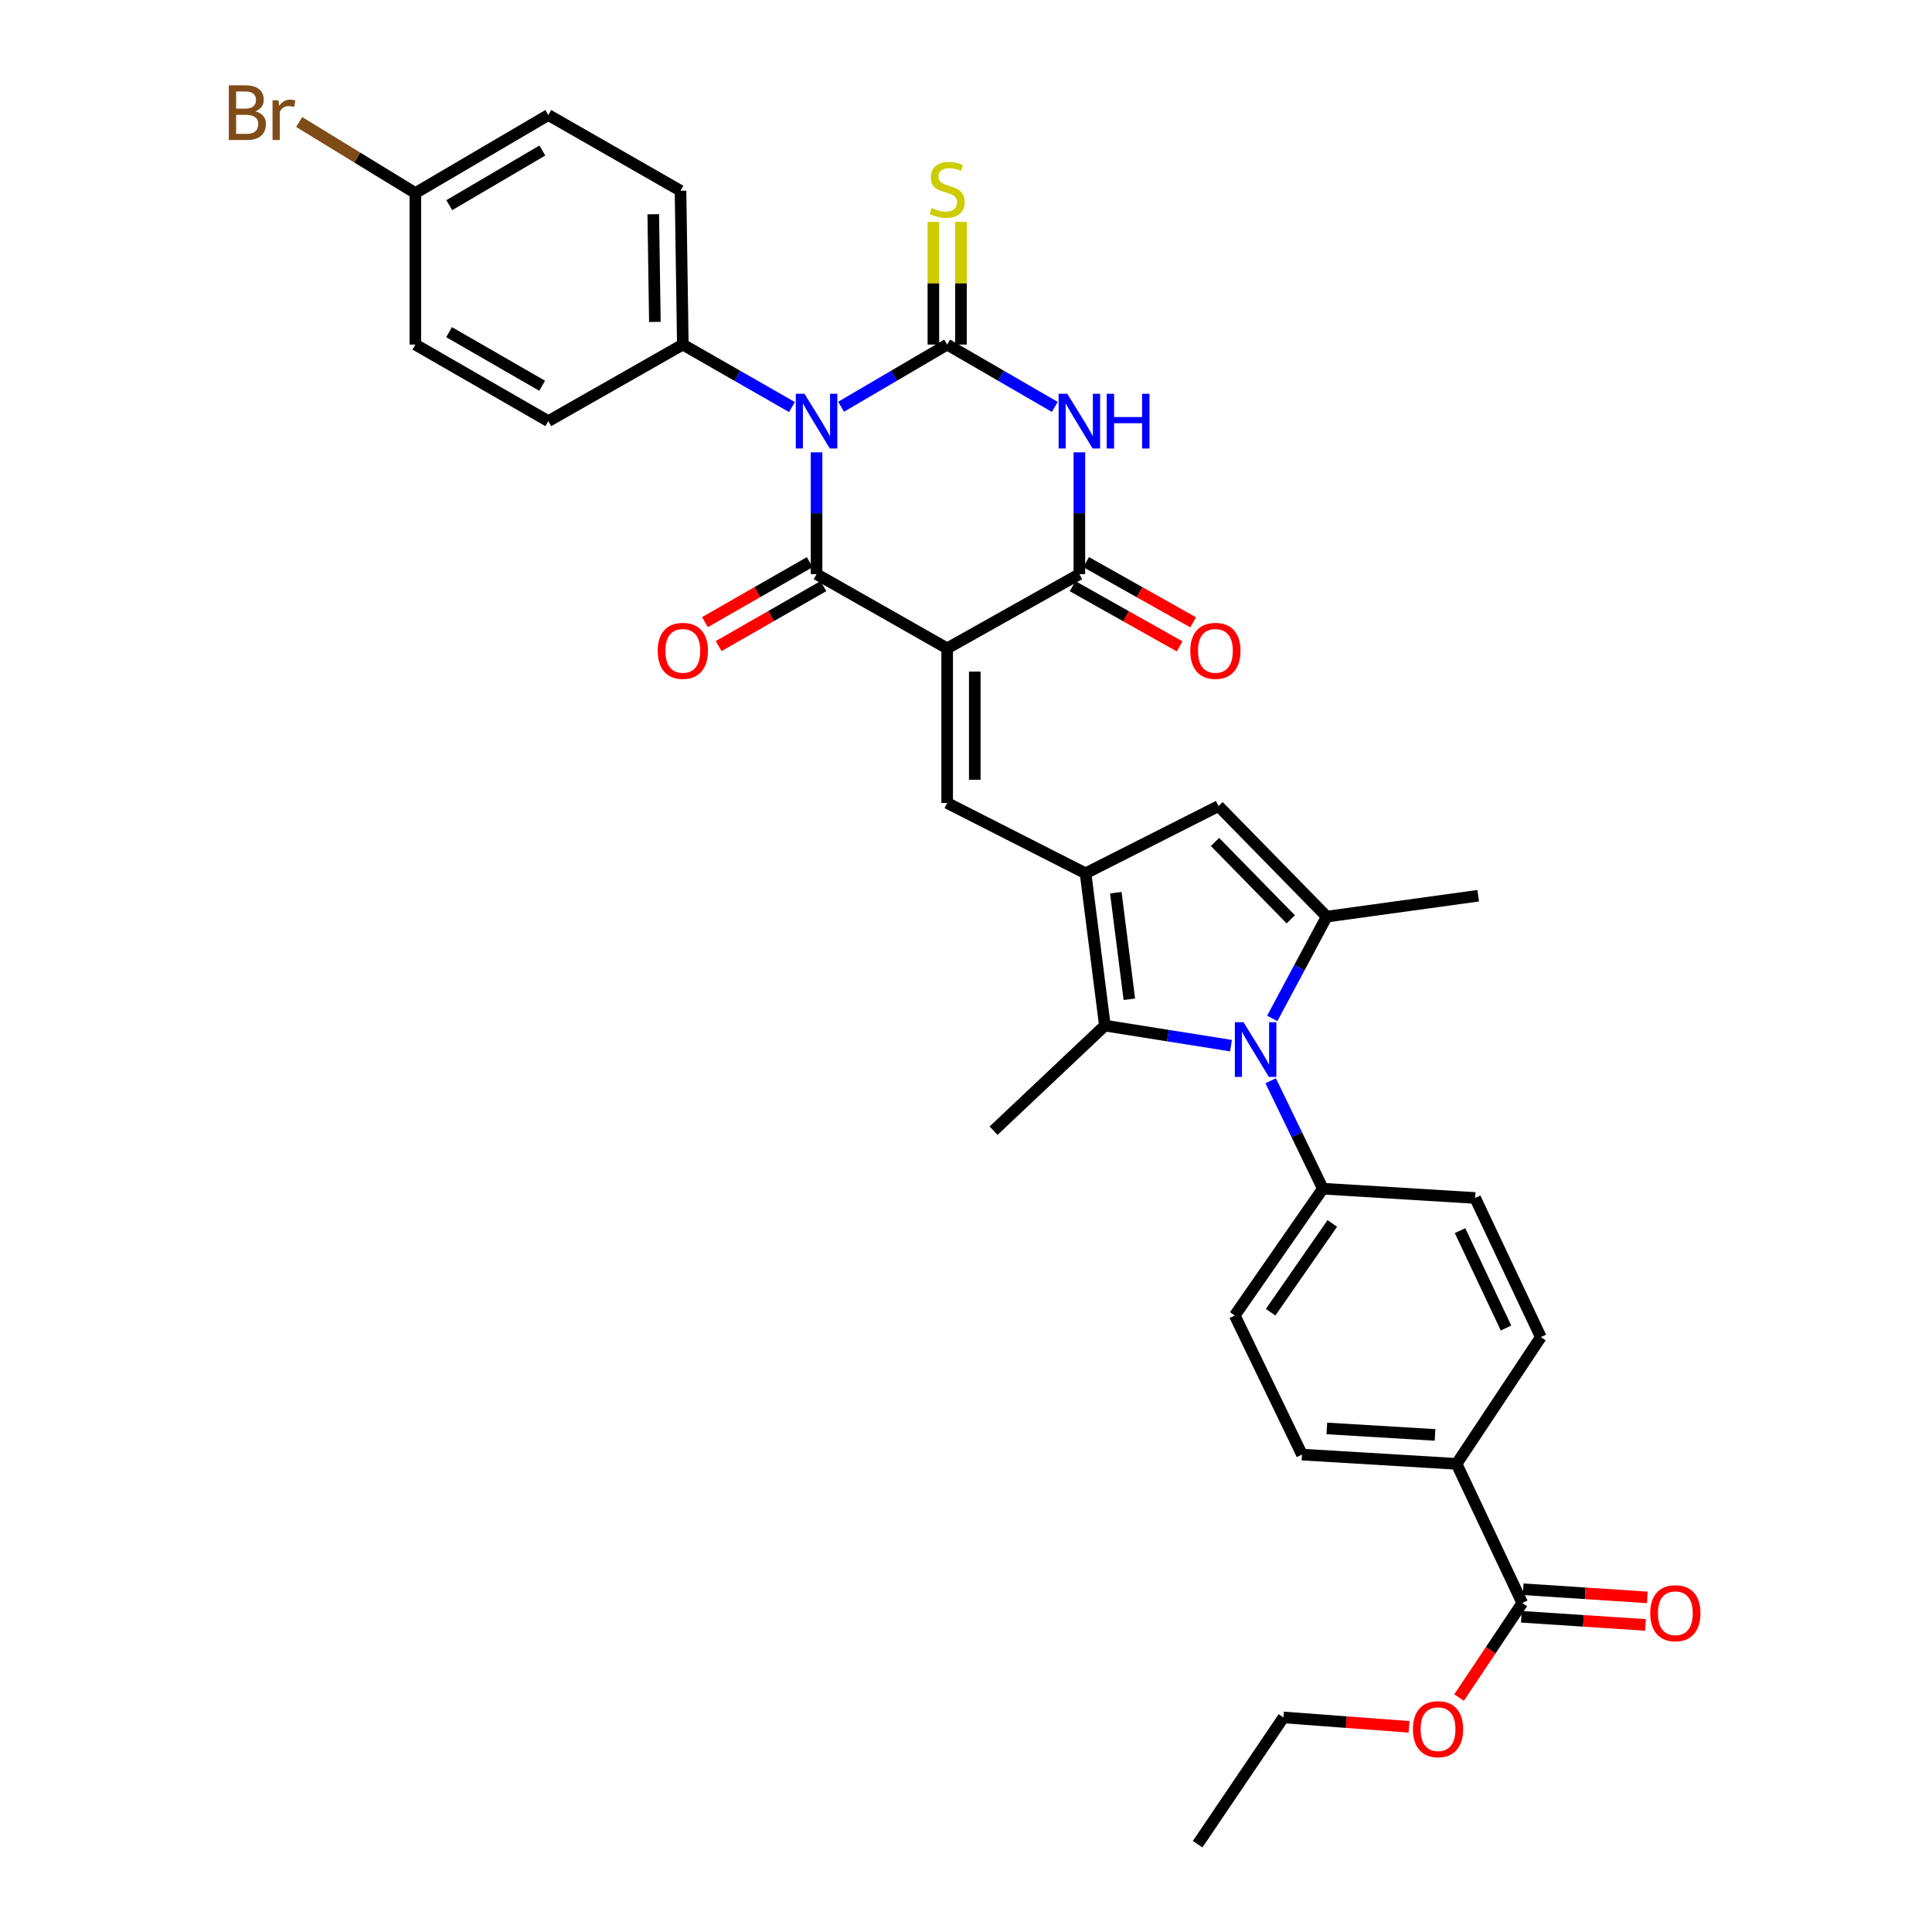 <?xml version='1.0' encoding='iso-8859-1'?>
<svg version='1.1' baseProfile='full'
              xmlns='http://www.w3.org/2000/svg'
                      xmlns:rdkit='http://www.rdkit.org/xml'
                      xmlns:xlink='http://www.w3.org/1999/xlink'
                  xml:space='preserve'
width='1000px' height='1000px' viewBox='0 0 1000 1000'>
<!-- END OF HEADER -->
<rect style='opacity:1.0;fill:#FFFFFF;stroke:none' width='1000' height='1000' x='0' y='0'> </rect>
<path class='bond-1' d='M 435.35,210.538 L 462.802,194.445' style='fill:none;fill-rule:evenodd;stroke:#0000FF;stroke-width:6px;stroke-linecap:butt;stroke-linejoin:miter;stroke-opacity:1' />
<path class='bond-1' d='M 462.802,194.445 L 490.255,178.351' style='fill:none;fill-rule:evenodd;stroke:#000000;stroke-width:6px;stroke-linecap:butt;stroke-linejoin:miter;stroke-opacity:1' />
<path class='bond-2' d='M 422.651,234.122 L 422.651,265.651' style='fill:none;fill-rule:evenodd;stroke:#0000FF;stroke-width:6px;stroke-linecap:butt;stroke-linejoin:miter;stroke-opacity:1' />
<path class='bond-2' d='M 422.651,265.651 L 422.651,297.18' style='fill:none;fill-rule:evenodd;stroke:#000000;stroke-width:6px;stroke-linecap:butt;stroke-linejoin:miter;stroke-opacity:1' />
<path class='bond-11' d='M 409.917,210.692 L 381.672,194.522' style='fill:none;fill-rule:evenodd;stroke:#0000FF;stroke-width:6px;stroke-linecap:butt;stroke-linejoin:miter;stroke-opacity:1' />
<path class='bond-11' d='M 381.672,194.522 L 353.428,178.351' style='fill:none;fill-rule:evenodd;stroke:#000000;stroke-width:6px;stroke-linecap:butt;stroke-linejoin:miter;stroke-opacity:1' />
<path class='bond-0' d='M 490.255,335.596 L 422.651,297.18' style='fill:none;fill-rule:evenodd;stroke:#000000;stroke-width:6px;stroke-linecap:butt;stroke-linejoin:miter;stroke-opacity:1' />
<path class='bond-4' d='M 490.255,335.596 L 558.676,297.18' style='fill:none;fill-rule:evenodd;stroke:#000000;stroke-width:6px;stroke-linecap:butt;stroke-linejoin:miter;stroke-opacity:1' />
<path class='bond-7' d='M 490.255,335.596 L 490.255,415.619' style='fill:none;fill-rule:evenodd;stroke:#000000;stroke-width:6px;stroke-linecap:butt;stroke-linejoin:miter;stroke-opacity:1' />
<path class='bond-7' d='M 504.539,347.6 L 504.539,403.616' style='fill:none;fill-rule:evenodd;stroke:#000000;stroke-width:6px;stroke-linecap:butt;stroke-linejoin:miter;stroke-opacity:1' />
<path class='bond-3' d='M 490.255,178.351 L 518.107,194.484' style='fill:none;fill-rule:evenodd;stroke:#000000;stroke-width:6px;stroke-linecap:butt;stroke-linejoin:miter;stroke-opacity:1' />
<path class='bond-3' d='M 518.107,194.484 L 545.959,210.616' style='fill:none;fill-rule:evenodd;stroke:#0000FF;stroke-width:6px;stroke-linecap:butt;stroke-linejoin:miter;stroke-opacity:1' />
<path class='bond-12' d='M 497.397,178.351 L 497.397,146.591' style='fill:none;fill-rule:evenodd;stroke:#000000;stroke-width:6px;stroke-linecap:butt;stroke-linejoin:miter;stroke-opacity:1' />
<path class='bond-12' d='M 497.397,146.591 L 497.397,114.83' style='fill:none;fill-rule:evenodd;stroke:#CCCC00;stroke-width:6px;stroke-linecap:butt;stroke-linejoin:miter;stroke-opacity:1' />
<path class='bond-12' d='M 483.112,178.351 L 483.112,146.591' style='fill:none;fill-rule:evenodd;stroke:#000000;stroke-width:6px;stroke-linecap:butt;stroke-linejoin:miter;stroke-opacity:1' />
<path class='bond-12' d='M 483.112,146.591 L 483.112,114.83' style='fill:none;fill-rule:evenodd;stroke:#CCCC00;stroke-width:6px;stroke-linecap:butt;stroke-linejoin:miter;stroke-opacity:1' />
<path class='bond-15' d='M 419.103,290.981 L 391.989,306.498' style='fill:none;fill-rule:evenodd;stroke:#000000;stroke-width:6px;stroke-linecap:butt;stroke-linejoin:miter;stroke-opacity:1' />
<path class='bond-15' d='M 391.989,306.498 L 364.874,322.015' style='fill:none;fill-rule:evenodd;stroke:#FF0000;stroke-width:6px;stroke-linecap:butt;stroke-linejoin:miter;stroke-opacity:1' />
<path class='bond-15' d='M 426.198,303.379 L 399.084,318.896' style='fill:none;fill-rule:evenodd;stroke:#000000;stroke-width:6px;stroke-linecap:butt;stroke-linejoin:miter;stroke-opacity:1' />
<path class='bond-15' d='M 399.084,318.896 L 371.969,334.413' style='fill:none;fill-rule:evenodd;stroke:#FF0000;stroke-width:6px;stroke-linecap:butt;stroke-linejoin:miter;stroke-opacity:1' />
<path class='bond-35' d='M 558.676,234.122 L 558.676,265.651' style='fill:none;fill-rule:evenodd;stroke:#0000FF;stroke-width:6px;stroke-linecap:butt;stroke-linejoin:miter;stroke-opacity:1' />
<path class='bond-35' d='M 558.676,265.651 L 558.676,297.18' style='fill:none;fill-rule:evenodd;stroke:#000000;stroke-width:6px;stroke-linecap:butt;stroke-linejoin:miter;stroke-opacity:1' />
<path class='bond-16' d='M 555.174,303.404 L 582.87,318.987' style='fill:none;fill-rule:evenodd;stroke:#000000;stroke-width:6px;stroke-linecap:butt;stroke-linejoin:miter;stroke-opacity:1' />
<path class='bond-16' d='M 582.87,318.987 L 610.567,334.569' style='fill:none;fill-rule:evenodd;stroke:#FF0000;stroke-width:6px;stroke-linecap:butt;stroke-linejoin:miter;stroke-opacity:1' />
<path class='bond-16' d='M 562.178,290.955 L 589.874,306.538' style='fill:none;fill-rule:evenodd;stroke:#000000;stroke-width:6px;stroke-linecap:butt;stroke-linejoin:miter;stroke-opacity:1' />
<path class='bond-16' d='M 589.874,306.538 L 617.571,322.12' style='fill:none;fill-rule:evenodd;stroke:#FF0000;stroke-width:6px;stroke-linecap:butt;stroke-linejoin:miter;stroke-opacity:1' />
<path class='bond-5' d='M 561.874,452.028 L 490.255,415.619' style='fill:none;fill-rule:evenodd;stroke:#000000;stroke-width:6px;stroke-linecap:butt;stroke-linejoin:miter;stroke-opacity:1' />
<path class='bond-9' d='M 561.874,452.028 L 571.881,530.845' style='fill:none;fill-rule:evenodd;stroke:#000000;stroke-width:6px;stroke-linecap:butt;stroke-linejoin:miter;stroke-opacity:1' />
<path class='bond-9' d='M 577.545,462.052 L 584.55,517.223' style='fill:none;fill-rule:evenodd;stroke:#000000;stroke-width:6px;stroke-linecap:butt;stroke-linejoin:miter;stroke-opacity:1' />
<path class='bond-10' d='M 561.874,452.028 L 630.7,417.23' style='fill:none;fill-rule:evenodd;stroke:#000000;stroke-width:6px;stroke-linecap:butt;stroke-linejoin:miter;stroke-opacity:1' />
<path class='bond-6' d='M 637.181,541.227 L 604.531,536.036' style='fill:none;fill-rule:evenodd;stroke:#0000FF;stroke-width:6px;stroke-linecap:butt;stroke-linejoin:miter;stroke-opacity:1' />
<path class='bond-6' d='M 604.531,536.036 L 571.881,530.845' style='fill:none;fill-rule:evenodd;stroke:#000000;stroke-width:6px;stroke-linecap:butt;stroke-linejoin:miter;stroke-opacity:1' />
<path class='bond-14' d='M 657.709,559.408 L 671.209,587.332' style='fill:none;fill-rule:evenodd;stroke:#0000FF;stroke-width:6px;stroke-linecap:butt;stroke-linejoin:miter;stroke-opacity:1' />
<path class='bond-14' d='M 671.209,587.332 L 684.71,615.257' style='fill:none;fill-rule:evenodd;stroke:#000000;stroke-width:6px;stroke-linecap:butt;stroke-linejoin:miter;stroke-opacity:1' />
<path class='bond-36' d='M 658.515,527.138 L 672.612,500.788' style='fill:none;fill-rule:evenodd;stroke:#0000FF;stroke-width:6px;stroke-linecap:butt;stroke-linejoin:miter;stroke-opacity:1' />
<path class='bond-36' d='M 672.612,500.788 L 686.71,474.439' style='fill:none;fill-rule:evenodd;stroke:#000000;stroke-width:6px;stroke-linecap:butt;stroke-linejoin:miter;stroke-opacity:1' />
<path class='bond-8' d='M 686.71,474.439 L 630.7,417.23' style='fill:none;fill-rule:evenodd;stroke:#000000;stroke-width:6px;stroke-linecap:butt;stroke-linejoin:miter;stroke-opacity:1' />
<path class='bond-8' d='M 668.101,475.85 L 628.894,435.805' style='fill:none;fill-rule:evenodd;stroke:#000000;stroke-width:6px;stroke-linecap:butt;stroke-linejoin:miter;stroke-opacity:1' />
<path class='bond-26' d='M 686.71,474.439 L 765.114,463.63' style='fill:none;fill-rule:evenodd;stroke:#000000;stroke-width:6px;stroke-linecap:butt;stroke-linejoin:miter;stroke-opacity:1' />
<path class='bond-28' d='M 571.881,530.845 L 514.276,585.244' style='fill:none;fill-rule:evenodd;stroke:#000000;stroke-width:6px;stroke-linecap:butt;stroke-linejoin:miter;stroke-opacity:1' />
<path class='bond-23' d='M 353.428,178.351 L 352.23,98.725' style='fill:none;fill-rule:evenodd;stroke:#000000;stroke-width:6px;stroke-linecap:butt;stroke-linejoin:miter;stroke-opacity:1' />
<path class='bond-23' d='M 338.966,166.622 L 338.127,110.884' style='fill:none;fill-rule:evenodd;stroke:#000000;stroke-width:6px;stroke-linecap:butt;stroke-linejoin:miter;stroke-opacity:1' />
<path class='bond-24' d='M 353.428,178.351 L 283.809,217.982' style='fill:none;fill-rule:evenodd;stroke:#000000;stroke-width:6px;stroke-linecap:butt;stroke-linejoin:miter;stroke-opacity:1' />
<path class='bond-13' d='M 787.929,829.718 L 753.924,757.694' style='fill:none;fill-rule:evenodd;stroke:#000000;stroke-width:6px;stroke-linecap:butt;stroke-linejoin:miter;stroke-opacity:1' />
<path class='bond-18' d='M 787.461,836.844 L 819.583,838.952' style='fill:none;fill-rule:evenodd;stroke:#000000;stroke-width:6px;stroke-linecap:butt;stroke-linejoin:miter;stroke-opacity:1' />
<path class='bond-18' d='M 819.583,838.952 L 851.706,841.059' style='fill:none;fill-rule:evenodd;stroke:#FF0000;stroke-width:6px;stroke-linecap:butt;stroke-linejoin:miter;stroke-opacity:1' />
<path class='bond-18' d='M 788.396,822.591 L 820.519,824.698' style='fill:none;fill-rule:evenodd;stroke:#000000;stroke-width:6px;stroke-linecap:butt;stroke-linejoin:miter;stroke-opacity:1' />
<path class='bond-18' d='M 820.519,824.698 L 852.641,826.806' style='fill:none;fill-rule:evenodd;stroke:#FF0000;stroke-width:6px;stroke-linecap:butt;stroke-linejoin:miter;stroke-opacity:1' />
<path class='bond-27' d='M 787.929,829.718 L 771.569,854.185' style='fill:none;fill-rule:evenodd;stroke:#000000;stroke-width:6px;stroke-linecap:butt;stroke-linejoin:miter;stroke-opacity:1' />
<path class='bond-27' d='M 771.569,854.185 L 755.209,878.652' style='fill:none;fill-rule:evenodd;stroke:#FF0000;stroke-width:6px;stroke-linecap:butt;stroke-linejoin:miter;stroke-opacity:1' />
<path class='bond-19' d='M 684.71,615.257 L 763.535,620.074' style='fill:none;fill-rule:evenodd;stroke:#000000;stroke-width:6px;stroke-linecap:butt;stroke-linejoin:miter;stroke-opacity:1' />
<path class='bond-20' d='M 684.71,615.257 L 639.104,680.892' style='fill:none;fill-rule:evenodd;stroke:#000000;stroke-width:6px;stroke-linecap:butt;stroke-linejoin:miter;stroke-opacity:1' />
<path class='bond-20' d='M 689.599,633.253 L 657.675,679.198' style='fill:none;fill-rule:evenodd;stroke:#000000;stroke-width:6px;stroke-linecap:butt;stroke-linejoin:miter;stroke-opacity:1' />
<path class='bond-17' d='M 753.924,757.694 L 673.909,752.893' style='fill:none;fill-rule:evenodd;stroke:#000000;stroke-width:6px;stroke-linecap:butt;stroke-linejoin:miter;stroke-opacity:1' />
<path class='bond-17' d='M 742.778,742.715 L 686.767,739.354' style='fill:none;fill-rule:evenodd;stroke:#000000;stroke-width:6px;stroke-linecap:butt;stroke-linejoin:miter;stroke-opacity:1' />
<path class='bond-37' d='M 753.924,757.694 L 797.531,692.082' style='fill:none;fill-rule:evenodd;stroke:#000000;stroke-width:6px;stroke-linecap:butt;stroke-linejoin:miter;stroke-opacity:1' />
<path class='bond-21' d='M 763.535,620.074 L 797.531,692.082' style='fill:none;fill-rule:evenodd;stroke:#000000;stroke-width:6px;stroke-linecap:butt;stroke-linejoin:miter;stroke-opacity:1' />
<path class='bond-21' d='M 755.717,636.973 L 779.514,687.379' style='fill:none;fill-rule:evenodd;stroke:#000000;stroke-width:6px;stroke-linecap:butt;stroke-linejoin:miter;stroke-opacity:1' />
<path class='bond-22' d='M 639.104,680.892 L 673.909,752.893' style='fill:none;fill-rule:evenodd;stroke:#000000;stroke-width:6px;stroke-linecap:butt;stroke-linejoin:miter;stroke-opacity:1' />
<path class='bond-29' d='M 352.23,98.725 L 283.809,59.531' style='fill:none;fill-rule:evenodd;stroke:#000000;stroke-width:6px;stroke-linecap:butt;stroke-linejoin:miter;stroke-opacity:1' />
<path class='bond-30' d='M 283.809,217.982 L 214.983,178.351' style='fill:none;fill-rule:evenodd;stroke:#000000;stroke-width:6px;stroke-linecap:butt;stroke-linejoin:miter;stroke-opacity:1' />
<path class='bond-30' d='M 280.612,199.659 L 232.434,171.917' style='fill:none;fill-rule:evenodd;stroke:#000000;stroke-width:6px;stroke-linecap:butt;stroke-linejoin:miter;stroke-opacity:1' />
<path class='bond-25' d='M 214.983,99.931 L 214.983,178.351' style='fill:none;fill-rule:evenodd;stroke:#000000;stroke-width:6px;stroke-linecap:butt;stroke-linejoin:miter;stroke-opacity:1' />
<path class='bond-31' d='M 214.983,99.931 L 184.921,81.542' style='fill:none;fill-rule:evenodd;stroke:#000000;stroke-width:6px;stroke-linecap:butt;stroke-linejoin:miter;stroke-opacity:1' />
<path class='bond-31' d='M 184.921,81.542 L 154.86,63.153' style='fill:none;fill-rule:evenodd;stroke:#7F4C19;stroke-width:6px;stroke-linecap:butt;stroke-linejoin:miter;stroke-opacity:1' />
<path class='bond-34' d='M 214.983,99.931 L 283.809,59.531' style='fill:none;fill-rule:evenodd;stroke:#000000;stroke-width:6px;stroke-linecap:butt;stroke-linejoin:miter;stroke-opacity:1' />
<path class='bond-34' d='M 232.538,106.19 L 280.716,77.91' style='fill:none;fill-rule:evenodd;stroke:#000000;stroke-width:6px;stroke-linecap:butt;stroke-linejoin:miter;stroke-opacity:1' />
<path class='bond-32' d='M 729.316,893.808 L 696.812,891.371' style='fill:none;fill-rule:evenodd;stroke:#FF0000;stroke-width:6px;stroke-linecap:butt;stroke-linejoin:miter;stroke-opacity:1' />
<path class='bond-32' d='M 696.812,891.371 L 664.307,888.933' style='fill:none;fill-rule:evenodd;stroke:#000000;stroke-width:6px;stroke-linecap:butt;stroke-linejoin:miter;stroke-opacity:1' />
<path class='bond-33' d='M 664.307,888.933 L 619.899,954.545' style='fill:none;fill-rule:evenodd;stroke:#000000;stroke-width:6px;stroke-linecap:butt;stroke-linejoin:miter;stroke-opacity:1' />
<path  class='atom-0' d='M 416.391 203.822
L 425.671 218.822
Q 426.591 220.302, 428.071 222.982
Q 429.551 225.662, 429.631 225.822
L 429.631 203.822
L 433.391 203.822
L 433.391 232.142
L 429.511 232.142
L 419.551 215.742
Q 418.391 213.822, 417.151 211.622
Q 415.951 209.422, 415.591 208.742
L 415.591 232.142
L 411.911 232.142
L 411.911 203.822
L 416.391 203.822
' fill='#0000FF'/>
<path  class='atom-4' d='M 552.416 203.822
L 561.696 218.822
Q 562.616 220.302, 564.096 222.982
Q 565.576 225.662, 565.656 225.822
L 565.656 203.822
L 569.416 203.822
L 569.416 232.142
L 565.536 232.142
L 555.576 215.742
Q 554.416 213.822, 553.176 211.622
Q 551.976 209.422, 551.616 208.742
L 551.616 232.142
L 547.936 232.142
L 547.936 203.822
L 552.416 203.822
' fill='#0000FF'/>
<path  class='atom-4' d='M 572.816 203.822
L 576.656 203.822
L 576.656 215.862
L 591.136 215.862
L 591.136 203.822
L 594.976 203.822
L 594.976 232.142
L 591.136 232.142
L 591.136 219.062
L 576.656 219.062
L 576.656 232.142
L 572.816 232.142
L 572.816 203.822
' fill='#0000FF'/>
<path  class='atom-7' d='M 643.636 529.089
L 652.916 544.089
Q 653.836 545.569, 655.316 548.249
Q 656.796 550.929, 656.876 551.089
L 656.876 529.089
L 660.636 529.089
L 660.636 557.409
L 656.756 557.409
L 646.796 541.009
Q 645.636 539.089, 644.396 536.889
Q 643.196 534.689, 642.836 534.009
L 642.836 557.409
L 639.156 557.409
L 639.156 529.089
L 643.636 529.089
' fill='#0000FF'/>
<path  class='atom-13' d='M 482.255 107.659
Q 482.575 107.779, 483.895 108.339
Q 485.215 108.899, 486.655 109.259
Q 488.135 109.579, 489.575 109.579
Q 492.255 109.579, 493.815 108.299
Q 495.375 106.979, 495.375 104.699
Q 495.375 103.139, 494.575 102.179
Q 493.815 101.219, 492.615 100.699
Q 491.415 100.179, 489.415 99.579
Q 486.895 98.82, 485.375 98.1
Q 483.895 97.379, 482.815 95.859
Q 481.775 94.34, 481.775 91.779
Q 481.775 88.219, 484.175 86.019
Q 486.615 83.82, 491.415 83.82
Q 494.695 83.82, 498.415 85.379
L 497.495 88.46
Q 494.095 87.059, 491.535 87.059
Q 488.775 87.059, 487.255 88.219
Q 485.735 89.34, 485.775 91.299
Q 485.775 92.82, 486.535 93.74
Q 487.335 94.659, 488.455 95.18
Q 489.615 95.7, 491.535 96.299
Q 494.095 97.1, 495.615 97.9
Q 497.135 98.7, 498.215 100.339
Q 499.335 101.939, 499.335 104.699
Q 499.335 108.619, 496.695 110.739
Q 494.095 112.819, 489.735 112.819
Q 487.215 112.819, 485.295 112.259
Q 483.415 111.739, 481.175 110.819
L 482.255 107.659
' fill='#CCCC00'/>
<path  class='atom-16' d='M 340.428 336.875
Q 340.428 330.075, 343.788 326.275
Q 347.148 322.475, 353.428 322.475
Q 359.708 322.475, 363.068 326.275
Q 366.428 330.075, 366.428 336.875
Q 366.428 343.755, 363.028 347.675
Q 359.628 351.555, 353.428 351.555
Q 347.188 351.555, 343.788 347.675
Q 340.428 343.795, 340.428 336.875
M 353.428 348.355
Q 357.748 348.355, 360.068 345.475
Q 362.428 342.555, 362.428 336.875
Q 362.428 331.315, 360.068 328.515
Q 357.748 325.675, 353.428 325.675
Q 349.108 325.675, 346.748 328.475
Q 344.428 331.275, 344.428 336.875
Q 344.428 342.595, 346.748 345.475
Q 349.108 348.355, 353.428 348.355
' fill='#FF0000'/>
<path  class='atom-17' d='M 616.089 336.875
Q 616.089 330.075, 619.449 326.275
Q 622.809 322.475, 629.089 322.475
Q 635.369 322.475, 638.729 326.275
Q 642.089 330.075, 642.089 336.875
Q 642.089 343.755, 638.689 347.675
Q 635.289 351.555, 629.089 351.555
Q 622.849 351.555, 619.449 347.675
Q 616.089 343.795, 616.089 336.875
M 629.089 348.355
Q 633.409 348.355, 635.729 345.475
Q 638.089 342.555, 638.089 336.875
Q 638.089 331.315, 635.729 328.515
Q 633.409 325.675, 629.089 325.675
Q 624.769 325.675, 622.409 328.475
Q 620.089 331.275, 620.089 336.875
Q 620.089 342.595, 622.409 345.475
Q 624.769 348.355, 629.089 348.355
' fill='#FF0000'/>
<path  class='atom-19' d='M 854.158 834.996
Q 854.158 828.196, 857.518 824.396
Q 860.878 820.596, 867.158 820.596
Q 873.438 820.596, 876.798 824.396
Q 880.158 828.196, 880.158 834.996
Q 880.158 841.876, 876.758 845.796
Q 873.358 849.676, 867.158 849.676
Q 860.918 849.676, 857.518 845.796
Q 854.158 841.916, 854.158 834.996
M 867.158 846.476
Q 871.478 846.476, 873.798 843.596
Q 876.158 840.676, 876.158 834.996
Q 876.158 829.436, 873.798 826.636
Q 871.478 823.796, 867.158 823.796
Q 862.838 823.796, 860.478 826.596
Q 858.158 829.396, 858.158 834.996
Q 858.158 840.716, 860.478 843.596
Q 862.838 846.476, 867.158 846.476
' fill='#FF0000'/>
<path  class='atom-28' d='M 731.322 895.013
Q 731.322 888.213, 734.682 884.413
Q 738.042 880.613, 744.322 880.613
Q 750.602 880.613, 753.962 884.413
Q 757.322 888.213, 757.322 895.013
Q 757.322 901.893, 753.922 905.813
Q 750.522 909.693, 744.322 909.693
Q 738.082 909.693, 734.682 905.813
Q 731.322 901.933, 731.322 895.013
M 744.322 906.493
Q 748.642 906.493, 750.962 903.613
Q 753.322 900.693, 753.322 895.013
Q 753.322 889.453, 750.962 886.653
Q 748.642 883.813, 744.322 883.813
Q 740.002 883.813, 737.642 886.613
Q 735.322 889.413, 735.322 895.013
Q 735.322 900.733, 737.642 903.613
Q 740.002 906.493, 744.322 906.493
' fill='#FF0000'/>
<path  class='atom-32' d='M 132.186 57.605
Q 134.906 58.365, 136.266 60.045
Q 137.666 61.685, 137.666 64.125
Q 137.666 68.045, 135.146 70.285
Q 132.666 72.485, 127.946 72.485
L 118.426 72.485
L 118.426 44.165
L 126.786 44.165
Q 131.626 44.165, 134.066 46.125
Q 136.506 48.085, 136.506 51.685
Q 136.506 55.965, 132.186 57.605
M 122.226 47.365
L 122.226 56.245
L 126.786 56.245
Q 129.586 56.245, 131.026 55.125
Q 132.506 53.965, 132.506 51.685
Q 132.506 47.365, 126.786 47.365
L 122.226 47.365
M 127.946 69.285
Q 130.706 69.285, 132.186 67.965
Q 133.666 66.645, 133.666 64.125
Q 133.666 61.805, 132.026 60.645
Q 130.426 59.445, 127.346 59.445
L 122.226 59.445
L 122.226 69.285
L 127.946 69.285
' fill='#7F4C19'/>
<path  class='atom-32' d='M 144.106 51.925
L 144.546 54.765
Q 146.706 51.565, 150.226 51.565
Q 151.346 51.565, 152.866 51.965
L 152.266 55.325
Q 150.546 54.925, 149.586 54.925
Q 147.906 54.925, 146.786 55.605
Q 145.706 56.245, 144.826 57.805
L 144.826 72.485
L 141.066 72.485
L 141.066 51.925
L 144.106 51.925
' fill='#7F4C19'/>
</svg>
